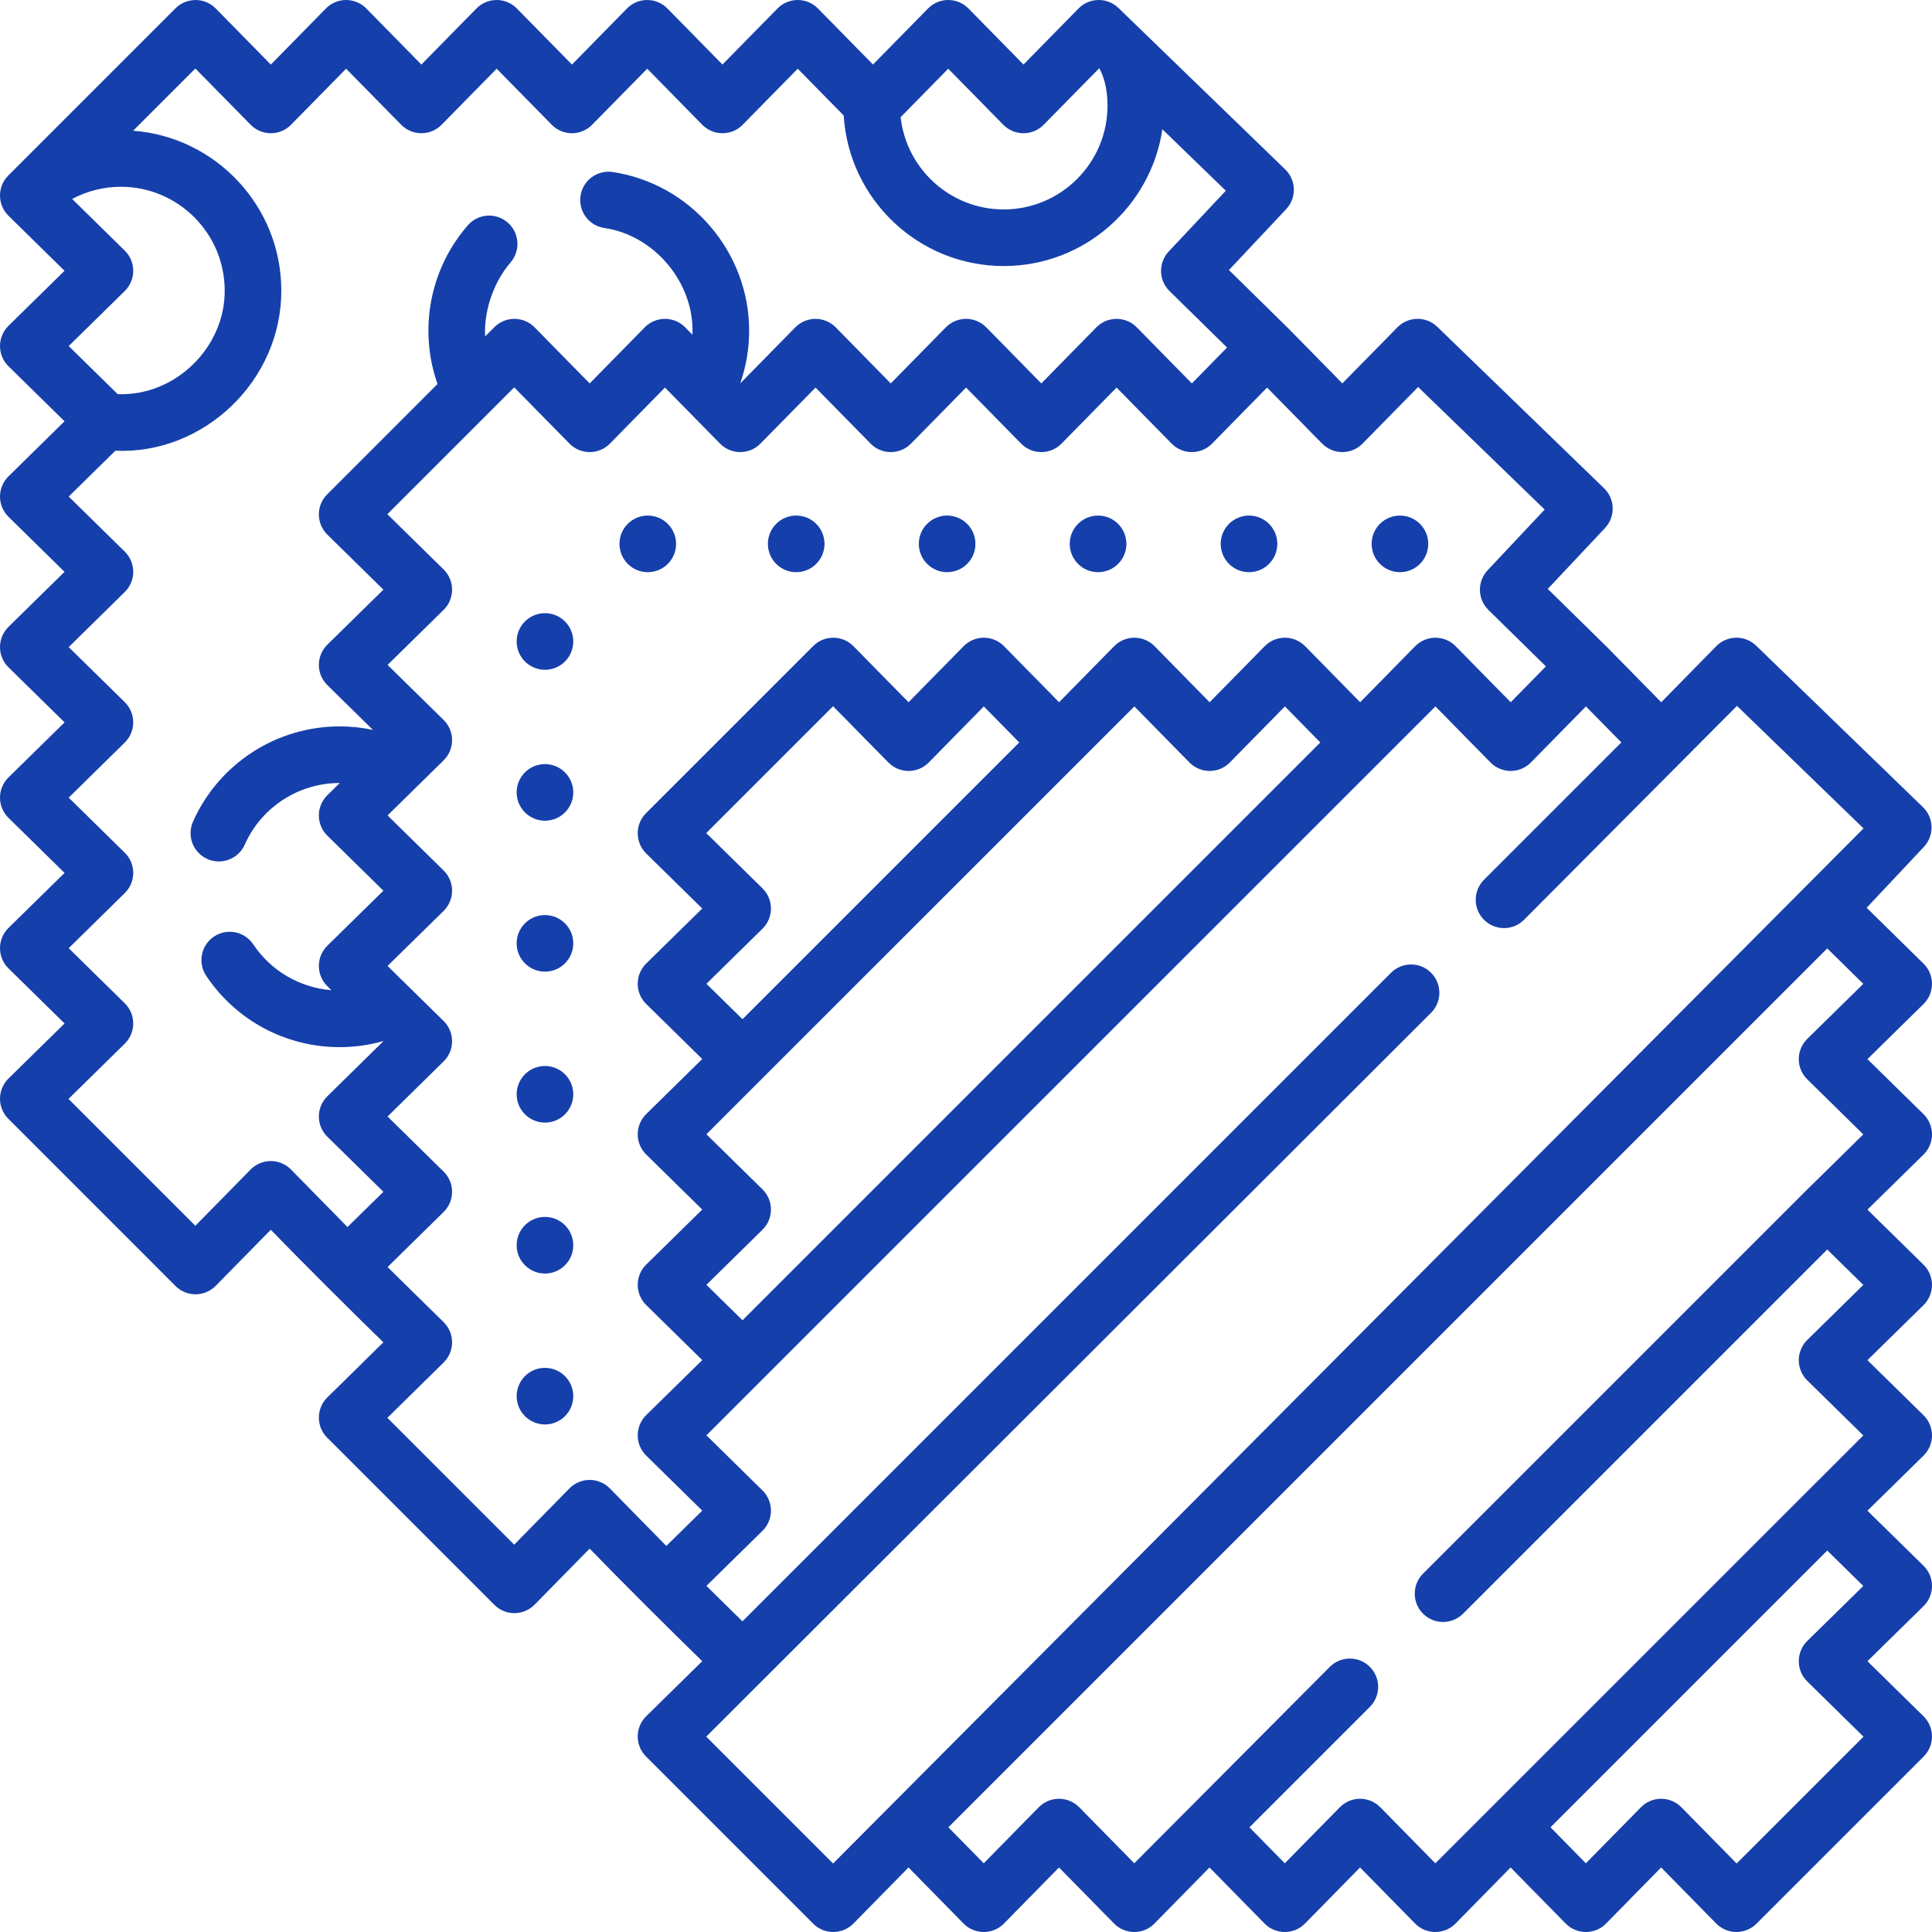 <?xml version="1.0" encoding="UTF-8"?>
<svg xmlns="http://www.w3.org/2000/svg" width="50" height="50" viewBox="0 0 50 50" fill="none">
  <g clip-path="url(#clip0_1_1326)">
    <path d="M50 29.358C50 29.161 49.921 28.973 49.781 28.835L48.329 27.41L49.781 25.984C49.921 25.846 50 25.658 50 25.461C50 25.265 49.921 25.077 49.781 24.939L48.309 23.493L49.79 21.917C50.064 21.625 50.053 21.167 49.766 20.889L45.449 16.71C45.16 16.43 44.699 16.436 44.417 16.723L42.992 18.174L41.567 16.723C41.557 16.713 41.546 16.704 41.535 16.694C41.533 16.692 41.531 16.689 41.529 16.687L40.056 15.241L41.538 13.665C41.812 13.373 41.801 12.915 41.514 12.637L37.197 8.458C36.908 8.178 36.447 8.184 36.165 8.471L34.74 9.922L33.315 8.471C33.305 8.461 33.294 8.452 33.283 8.442C33.281 8.44 33.279 8.437 33.277 8.435L31.805 6.989L33.286 5.413C33.56 5.121 33.549 4.664 33.262 4.385L29.636 0.875C29.634 0.873 29.632 0.871 29.63 0.869L28.945 0.206C28.656 -0.074 28.195 -0.068 27.913 0.219L26.488 1.67L25.063 0.219C24.925 0.079 24.737 5.81042e-05 24.54 5.81042e-05C24.344 5.81042e-05 24.156 0.079 24.018 0.219L22.593 1.67L21.168 0.219C21.03 0.079 20.841 5.81042e-05 20.645 5.81042e-05C20.448 5.81042e-05 20.26 0.079 20.122 0.219L18.697 1.67L17.272 0.219C17.134 0.079 16.946 5.81042e-05 16.75 5.81042e-05C16.553 5.81042e-05 16.365 0.079 16.227 0.219L14.802 1.671L13.376 0.219C13.238 0.079 13.05 5.81042e-05 12.854 5.81042e-05C12.657 5.81042e-05 12.469 0.079 12.331 0.219L10.905 1.671L9.48 0.219C9.342 0.079 9.154 5.81042e-05 8.957 5.81042e-05C8.761 5.81042e-05 8.573 0.079 8.435 0.219L7.009 1.671L5.583 0.219C5.446 0.08 5.259 0.001 5.064 5.81042e-05C4.866 0.003 4.681 0.076 4.543 0.215L0.215 4.543C0.076 4.681 -0.001 4.869 7.41885e-06 5.064C0.001 5.259 0.08 5.446 0.219 5.583L1.67 7.008L0.219 8.433C0.079 8.571 7.41885e-06 8.759 7.41885e-06 8.956C7.41885e-06 9.152 0.079 9.341 0.219 9.478L1.67 10.903L0.219 12.329C0.079 12.466 7.41885e-06 12.655 7.41885e-06 12.851C7.41885e-06 13.048 0.079 13.236 0.219 13.374L1.67 14.799L0.219 16.224C0.079 16.362 7.41885e-06 16.55 7.41885e-06 16.747C7.41885e-06 16.943 0.079 17.131 0.219 17.269L1.671 18.695L0.219 20.12C0.079 20.258 7.41885e-06 20.446 7.41885e-06 20.643C7.41885e-06 20.839 0.079 21.027 0.219 21.165L1.671 22.591L0.219 24.016C0.079 24.154 7.41885e-06 24.342 7.41885e-06 24.539C7.41885e-06 24.735 0.079 24.924 0.219 25.061L1.671 26.487L0.219 27.913C0.08 28.05 0.001 28.237 7.41885e-06 28.432C-0.001 28.628 0.076 28.815 0.214 28.953L4.542 33.282C4.68 33.419 4.866 33.496 5.06 33.496H5.064C5.259 33.495 5.446 33.416 5.583 33.277L7.008 31.826C7.728 32.572 9.172 34.013 9.922 34.739L8.471 36.165C8.332 36.302 8.253 36.489 8.252 36.684C8.251 36.88 8.328 37.067 8.466 37.205L12.794 41.533C12.932 41.671 13.118 41.748 13.312 41.748H13.315C13.511 41.747 13.698 41.668 13.835 41.529L15.26 40.078C15.98 40.824 17.424 42.265 18.174 42.991L16.723 44.417C16.584 44.554 16.505 44.741 16.504 44.936C16.503 45.131 16.58 45.319 16.718 45.457L21.046 49.785C21.183 49.923 21.37 50 21.564 50H21.567C21.763 49.999 21.95 49.92 22.087 49.781L23.512 48.33L24.936 49.781C25.074 49.921 25.262 50 25.459 50C25.656 50 25.844 49.921 25.982 49.781L27.407 48.33L28.832 49.781C28.97 49.921 29.158 50 29.355 50C29.551 50 29.74 49.921 29.877 49.781L31.302 48.33L32.727 49.781C32.865 49.921 33.053 50 33.25 50C33.447 50 33.635 49.921 33.773 49.781L35.198 48.33L36.623 49.781C36.761 49.921 36.949 50 37.146 50C37.342 50 37.531 49.921 37.669 49.781L39.094 48.33L40.52 49.781C40.657 49.921 40.846 50 41.042 50C41.239 50 41.427 49.921 41.565 49.781L42.99 48.329L44.416 49.781C44.553 49.92 44.74 49.999 44.936 50C45.132 49.999 45.319 49.924 45.457 49.785L49.785 45.458C49.923 45.319 50.001 45.132 50 44.937C49.999 44.741 49.92 44.554 49.781 44.417L48.329 42.992L49.78 41.567C49.921 41.429 50 41.241 50 41.044C50 40.848 49.921 40.66 49.781 40.522L48.329 39.097L49.781 37.671C49.921 37.534 50 37.345 50 37.149C50 36.952 49.921 36.764 49.781 36.626L48.329 35.201L49.781 33.776C49.921 33.638 50 33.45 50 33.253C50 33.057 49.921 32.868 49.781 32.731L48.329 31.305L49.781 29.88C49.921 29.742 50 29.554 50 29.358ZM24.54 1.778L25.965 3.229C26.103 3.369 26.291 3.448 26.488 3.448C26.684 3.448 26.873 3.369 27.01 3.229L28.449 1.765C28.542 1.937 28.662 2.239 28.662 2.734C28.662 4.215 27.457 5.42 25.977 5.42C24.597 5.42 23.457 4.374 23.308 3.033L24.54 1.778ZM3.229 6.486L1.867 5.149C2.252 4.944 2.683 4.834 3.129 4.834C4.61 4.834 5.815 6.039 5.815 7.52C5.825 8.975 4.553 10.256 3.046 10.201L1.778 8.956L3.229 7.531C3.369 7.393 3.448 7.205 3.448 7.008C3.448 6.812 3.369 6.623 3.229 6.486ZM8.471 13.835L9.922 15.26L8.471 16.685C8.331 16.823 8.252 17.011 8.252 17.208C8.252 17.404 8.331 17.593 8.471 17.73L9.651 18.889C9.37 18.83 9.082 18.799 8.789 18.799C7.151 18.799 5.661 19.767 4.995 21.264C4.831 21.634 4.997 22.067 5.367 22.231C5.464 22.274 5.565 22.294 5.664 22.294C5.945 22.294 6.212 22.132 6.334 21.859C6.765 20.89 7.729 20.264 8.789 20.264C8.791 20.264 8.792 20.264 8.794 20.264L8.471 20.581C8.331 20.718 8.252 20.907 8.252 21.103C8.252 21.3 8.331 21.488 8.471 21.626L9.922 23.051L8.471 24.476C8.331 24.614 8.252 24.802 8.252 24.999C8.252 25.195 8.331 25.384 8.471 25.521L8.577 25.626C7.76 25.561 7.015 25.129 6.554 24.44C6.329 24.103 5.875 24.013 5.538 24.238C5.202 24.463 5.112 24.917 5.337 25.254C6.109 26.41 7.4 27.1 8.789 27.1C9.175 27.1 9.553 27.047 9.919 26.943L9.922 26.946L8.471 28.372C8.331 28.51 8.252 28.698 8.252 28.895C8.252 29.091 8.331 29.279 8.471 29.417L9.922 30.843L8.993 31.756L7.531 30.267C7.393 30.127 7.205 30.048 7.008 30.048C6.812 30.048 6.623 30.127 6.486 30.267L5.056 31.723L1.773 28.44L3.229 27.01C3.369 26.872 3.448 26.684 3.448 26.487C3.448 26.291 3.369 26.102 3.229 25.965L1.778 24.539L3.229 23.113C3.369 22.976 3.448 22.787 3.448 22.591C3.448 22.394 3.369 22.206 3.229 22.068L1.778 20.643L3.229 19.217C3.369 19.079 3.448 18.891 3.448 18.695C3.448 18.498 3.369 18.31 3.229 18.172L1.778 16.747L3.229 15.321C3.369 15.184 3.448 14.995 3.448 14.799C3.448 14.602 3.369 14.414 3.229 14.276L1.778 12.851L2.985 11.665C5.278 11.767 7.287 9.848 7.28 7.52C7.28 5.338 5.587 3.545 3.446 3.383L5.056 1.773L6.487 3.229C6.624 3.369 6.813 3.448 7.009 3.448C7.206 3.448 7.394 3.369 7.532 3.229L8.957 1.778L10.383 3.229C10.521 3.369 10.709 3.448 10.906 3.448C11.102 3.448 11.29 3.369 11.428 3.229L12.854 1.778L14.279 3.229C14.417 3.369 14.605 3.448 14.802 3.448C14.998 3.448 15.187 3.369 15.324 3.229L16.75 1.778L18.175 3.229C18.313 3.369 18.501 3.448 18.698 3.448C18.894 3.448 19.082 3.369 19.22 3.229L20.645 1.778L21.835 2.989C21.967 5.16 23.774 6.885 25.977 6.885C28.058 6.885 29.785 5.345 30.082 3.345L31.724 4.936L30.247 6.508C29.974 6.798 29.983 7.253 30.267 7.532L31.756 8.994L30.845 9.923L29.419 8.471C29.282 8.331 29.093 8.252 28.897 8.252C28.7 8.252 28.512 8.331 28.374 8.471L26.949 9.923L25.524 8.471C25.386 8.331 25.198 8.252 25.002 8.252C24.805 8.252 24.617 8.331 24.479 8.471L23.053 9.923L21.628 8.471C21.49 8.331 21.302 8.252 21.105 8.252C20.909 8.252 20.721 8.331 20.583 8.471L19.157 9.923C19.31 9.486 19.388 9.028 19.388 8.556C19.388 6.518 17.87 4.754 15.857 4.452C15.457 4.392 15.084 4.668 15.024 5.068C14.964 5.468 15.24 5.841 15.64 5.901C16.921 6.083 17.981 7.311 17.92 8.663L17.732 8.471C17.594 8.331 17.406 8.252 17.209 8.252C17.013 8.252 16.825 8.331 16.687 8.471L15.261 9.923L13.835 8.471C13.698 8.332 13.511 8.253 13.316 8.252C13.315 8.252 13.314 8.252 13.312 8.252C13.118 8.252 12.932 8.329 12.795 8.467L12.556 8.705C12.521 8.132 12.722 7.368 13.211 6.794C13.477 6.489 13.445 6.026 13.14 5.76C12.835 5.494 12.373 5.526 12.107 5.831C11.449 6.586 11.087 7.554 11.087 8.556C11.087 9.034 11.167 9.497 11.323 9.938L8.467 12.795C8.328 12.933 8.251 13.12 8.252 13.316C8.253 13.511 8.332 13.698 8.471 13.835ZM16.723 22.087L18.174 23.512L16.723 24.937C16.583 25.075 16.504 25.263 16.504 25.46C16.504 25.656 16.583 25.845 16.723 25.982L18.174 27.407L16.723 28.833C16.583 28.971 16.504 29.159 16.504 29.355C16.504 29.552 16.583 29.74 16.723 29.878L18.174 31.303L16.723 32.728C16.583 32.866 16.504 33.054 16.504 33.251C16.504 33.447 16.583 33.636 16.723 33.773L18.174 35.199L16.723 36.624C16.583 36.762 16.504 36.95 16.504 37.147C16.504 37.344 16.583 37.532 16.723 37.67L18.174 39.095L17.244 40.009L15.783 38.52C15.645 38.38 15.457 38.3 15.26 38.3C15.063 38.3 14.875 38.38 14.737 38.52L13.307 39.976L10.025 36.693L11.481 35.262C11.621 35.124 11.7 34.936 11.7 34.739C11.7 34.543 11.621 34.355 11.481 34.217L10.03 32.791L11.481 31.366C11.621 31.228 11.7 31.04 11.7 30.843C11.7 30.646 11.621 30.458 11.481 30.321L10.03 28.895L11.481 27.469C11.621 27.332 11.7 27.143 11.7 26.947C11.7 26.75 11.621 26.562 11.481 26.424L10.03 24.999L11.481 23.574C11.621 23.436 11.7 23.247 11.7 23.051C11.7 22.854 11.621 22.666 11.481 22.528L10.03 21.103L11.481 19.678C11.621 19.54 11.7 19.352 11.7 19.155C11.7 18.959 11.621 18.77 11.481 18.633L10.03 17.208L11.481 15.783C11.621 15.645 11.7 15.457 11.7 15.26C11.7 15.063 11.621 14.875 11.481 14.738L10.025 13.308L13.308 10.025L14.739 11.481C14.876 11.621 15.065 11.7 15.261 11.7C15.458 11.7 15.646 11.621 15.784 11.481L17.209 10.03L18.635 11.481C18.773 11.621 18.961 11.7 19.157 11.7C19.354 11.7 19.542 11.621 19.68 11.481L21.106 10.03L22.531 11.481C22.669 11.621 22.857 11.7 23.054 11.7C23.25 11.7 23.439 11.621 23.576 11.481L25.002 10.03L26.427 11.481C26.564 11.621 26.753 11.7 26.949 11.7C27.146 11.7 27.334 11.621 27.472 11.481L28.897 10.03L30.322 11.481C30.46 11.621 30.648 11.7 30.845 11.7C31.041 11.7 31.23 11.621 31.367 11.481L32.792 10.03L34.217 11.481C34.355 11.621 34.543 11.7 34.74 11.7C34.936 11.7 35.125 11.621 35.262 11.481L36.701 10.016L39.976 13.187L38.499 14.759C38.226 15.05 38.235 15.505 38.519 15.784L40.008 17.246L39.097 18.174L37.671 16.723C37.534 16.583 37.345 16.504 37.149 16.504C36.952 16.504 36.764 16.583 36.626 16.723L35.201 18.174L33.776 16.723C33.638 16.583 33.45 16.504 33.253 16.504C33.057 16.504 32.869 16.583 32.731 16.723L31.305 18.174L29.88 16.723C29.742 16.583 29.554 16.504 29.357 16.504C29.161 16.504 28.973 16.583 28.835 16.723L27.409 18.174L25.984 16.723C25.846 16.583 25.658 16.504 25.461 16.504C25.265 16.504 25.076 16.583 24.939 16.723L23.513 18.174L22.087 16.723C21.95 16.584 21.763 16.505 21.568 16.504C21.567 16.504 21.565 16.504 21.564 16.504C21.37 16.504 21.184 16.581 21.047 16.718L16.718 21.046C16.58 21.184 16.503 21.372 16.504 21.568C16.505 21.763 16.584 21.95 16.723 22.087ZM19.733 22.99L18.277 21.56L21.56 18.277L22.991 19.733C23.128 19.873 23.317 19.952 23.513 19.952C23.71 19.952 23.898 19.873 24.036 19.733L25.461 18.282L26.378 19.215L19.216 26.377L18.282 25.46L19.733 24.035C19.873 23.897 19.952 23.709 19.952 23.512C19.952 23.316 19.873 23.127 19.733 22.99ZM19.733 30.78L18.282 29.355L29.357 18.282L30.783 19.733C30.921 19.873 31.109 19.952 31.306 19.952C31.502 19.952 31.69 19.873 31.828 19.733L33.253 18.282L34.17 19.215L19.216 34.169L18.282 33.251L19.733 31.825C19.873 31.688 19.952 31.499 19.952 31.303C19.952 31.106 19.873 30.918 19.733 30.78ZM37.146 48.222L35.721 46.771C35.583 46.631 35.395 46.552 35.198 46.552C35.002 46.552 34.813 46.631 34.676 46.771L33.25 48.222L32.335 47.291L35.452 44.174C35.738 43.888 35.738 43.425 35.452 43.138C35.166 42.852 34.702 42.852 34.416 43.138L29.355 48.222L27.93 46.771C27.792 46.631 27.604 46.552 27.407 46.552C27.21 46.552 27.022 46.631 26.884 46.771L25.459 48.222L24.544 47.29L47.289 24.545L48.222 25.462L46.771 26.887C46.631 27.025 46.552 27.213 46.552 27.41C46.552 27.606 46.631 27.795 46.771 27.932L48.222 29.358L46.771 30.784C46.77 30.784 46.77 30.785 46.769 30.786C46.768 30.787 46.767 30.787 46.766 30.788L36.828 40.726C36.542 41.012 36.542 41.476 36.828 41.762C36.971 41.905 37.159 41.976 37.346 41.976C37.533 41.976 37.721 41.905 37.864 41.762L47.289 32.337L48.222 33.254L46.771 34.679C46.631 34.817 46.552 35.005 46.552 35.201C46.552 35.398 46.631 35.586 46.771 35.724L48.222 37.149L37.146 48.222ZM44.944 48.227L43.513 46.771C43.375 46.631 43.187 46.552 42.99 46.552C42.794 46.552 42.606 46.631 42.468 46.771L41.042 48.222L40.127 47.29L47.289 40.128L48.222 41.045L46.771 42.469C46.631 42.607 46.552 42.796 46.552 42.992C46.552 43.189 46.631 43.377 46.771 43.515L48.227 44.945L44.944 48.227ZM21.56 48.227L18.277 44.944L37.036 26.211C37.322 25.925 37.322 25.461 37.036 25.175C36.75 24.889 36.286 24.889 36 25.175L19.215 41.96L18.282 41.043L19.733 39.617C19.873 39.48 19.952 39.291 19.952 39.095C19.952 38.898 19.873 38.71 19.733 38.572L18.282 37.146L37.149 18.282L38.574 19.733C38.712 19.873 38.9 19.952 39.097 19.952C39.293 19.952 39.481 19.873 39.619 19.733L41.044 18.282L41.96 19.214L38.406 22.768C38.12 23.055 38.12 23.518 38.406 23.804C38.549 23.947 38.737 24.019 38.924 24.019C39.111 24.019 39.299 23.947 39.442 23.804L44.953 18.268L48.228 21.439L21.56 48.227Z" fill="#153FAB"></path>
    <path d="M14.104 15.869H14.103C13.698 15.869 13.371 16.197 13.371 16.602C13.371 17.006 13.7 17.334 14.104 17.334C14.508 17.334 14.836 17.006 14.836 16.602C14.836 16.197 14.508 15.869 14.104 15.869Z" fill="#153FAB"></path>
    <path d="M17.497 14.075C17.497 13.671 17.169 13.343 16.765 13.343H16.764C16.359 13.343 16.032 13.671 16.032 14.075C16.032 14.48 16.36 14.808 16.765 14.808C17.169 14.808 17.497 14.48 17.497 14.075Z" fill="#153FAB"></path>
    <path d="M20.606 14.808C21.01 14.808 21.338 14.48 21.338 14.075C21.338 13.671 21.01 13.343 20.606 13.343H20.605C20.2 13.343 19.873 13.671 19.873 14.075C19.873 14.48 20.201 14.808 20.606 14.808Z" fill="#153FAB"></path>
    <path d="M24.512 14.808C24.916 14.808 25.244 14.48 25.244 14.075C25.244 13.671 24.916 13.343 24.512 13.343H24.511C24.107 13.343 23.779 13.671 23.779 14.075C23.779 14.48 24.108 14.808 24.512 14.808Z" fill="#153FAB"></path>
    <path d="M28.418 14.808C28.823 14.808 29.151 14.48 29.151 14.075C29.151 13.671 28.823 13.343 28.418 13.343H28.417C28.013 13.343 27.685 13.671 27.685 14.075C27.685 14.48 28.014 14.808 28.418 14.808Z" fill="#153FAB"></path>
    <path d="M32.325 14.808C32.729 14.808 33.057 14.48 33.057 14.075C33.057 13.671 32.729 13.343 32.325 13.343H32.324C31.919 13.343 31.592 13.671 31.592 14.075C31.592 14.48 31.92 14.808 32.325 14.808Z" fill="#153FAB"></path>
    <path d="M36.231 14.808C36.635 14.808 36.963 14.48 36.963 14.075C36.963 13.671 36.635 13.343 36.231 13.343H36.23C35.825 13.343 35.498 13.671 35.498 14.075C35.498 14.48 35.826 14.808 36.231 14.808Z" fill="#153FAB"></path>
    <path d="M14.104 19.775H14.103C13.698 19.775 13.371 20.103 13.371 20.508C13.371 20.912 13.7 21.24 14.104 21.24C14.508 21.24 14.836 20.912 14.836 20.508C14.836 20.103 14.508 19.775 14.104 19.775Z" fill="#153FAB"></path>
    <path d="M14.104 23.682H14.103C13.698 23.682 13.371 24.009 13.371 24.414C13.371 24.819 13.7 25.146 14.104 25.146C14.508 25.146 14.836 24.819 14.836 24.414C14.836 24.009 14.508 23.682 14.104 23.682Z" fill="#153FAB"></path>
    <path d="M14.104 27.588H14.103C13.698 27.588 13.371 27.916 13.371 28.32C13.371 28.725 13.7 29.053 14.104 29.053C14.508 29.053 14.836 28.725 14.836 28.32C14.836 27.916 14.508 27.588 14.104 27.588Z" fill="#153FAB"></path>
    <path d="M14.104 31.494H14.103C13.698 31.494 13.371 31.822 13.371 32.227C13.371 32.631 13.7 32.959 14.104 32.959C14.508 32.959 14.836 32.631 14.836 32.227C14.836 31.822 14.508 31.494 14.104 31.494Z" fill="#153FAB"></path>
    <path d="M14.104 35.4H14.103C13.698 35.4 13.371 35.728 13.371 36.133C13.371 36.537 13.7 36.865 14.104 36.865C14.508 36.865 14.836 36.537 14.836 36.133C14.836 35.728 14.508 35.4 14.104 35.4Z" fill="#153FAB"></path>
  </g>
  <defs>
    <clipPath id="clip0_1_1326">
      <rect width="50" height="50" fill="white"></rect>
    </clipPath>
  </defs>
</svg>

